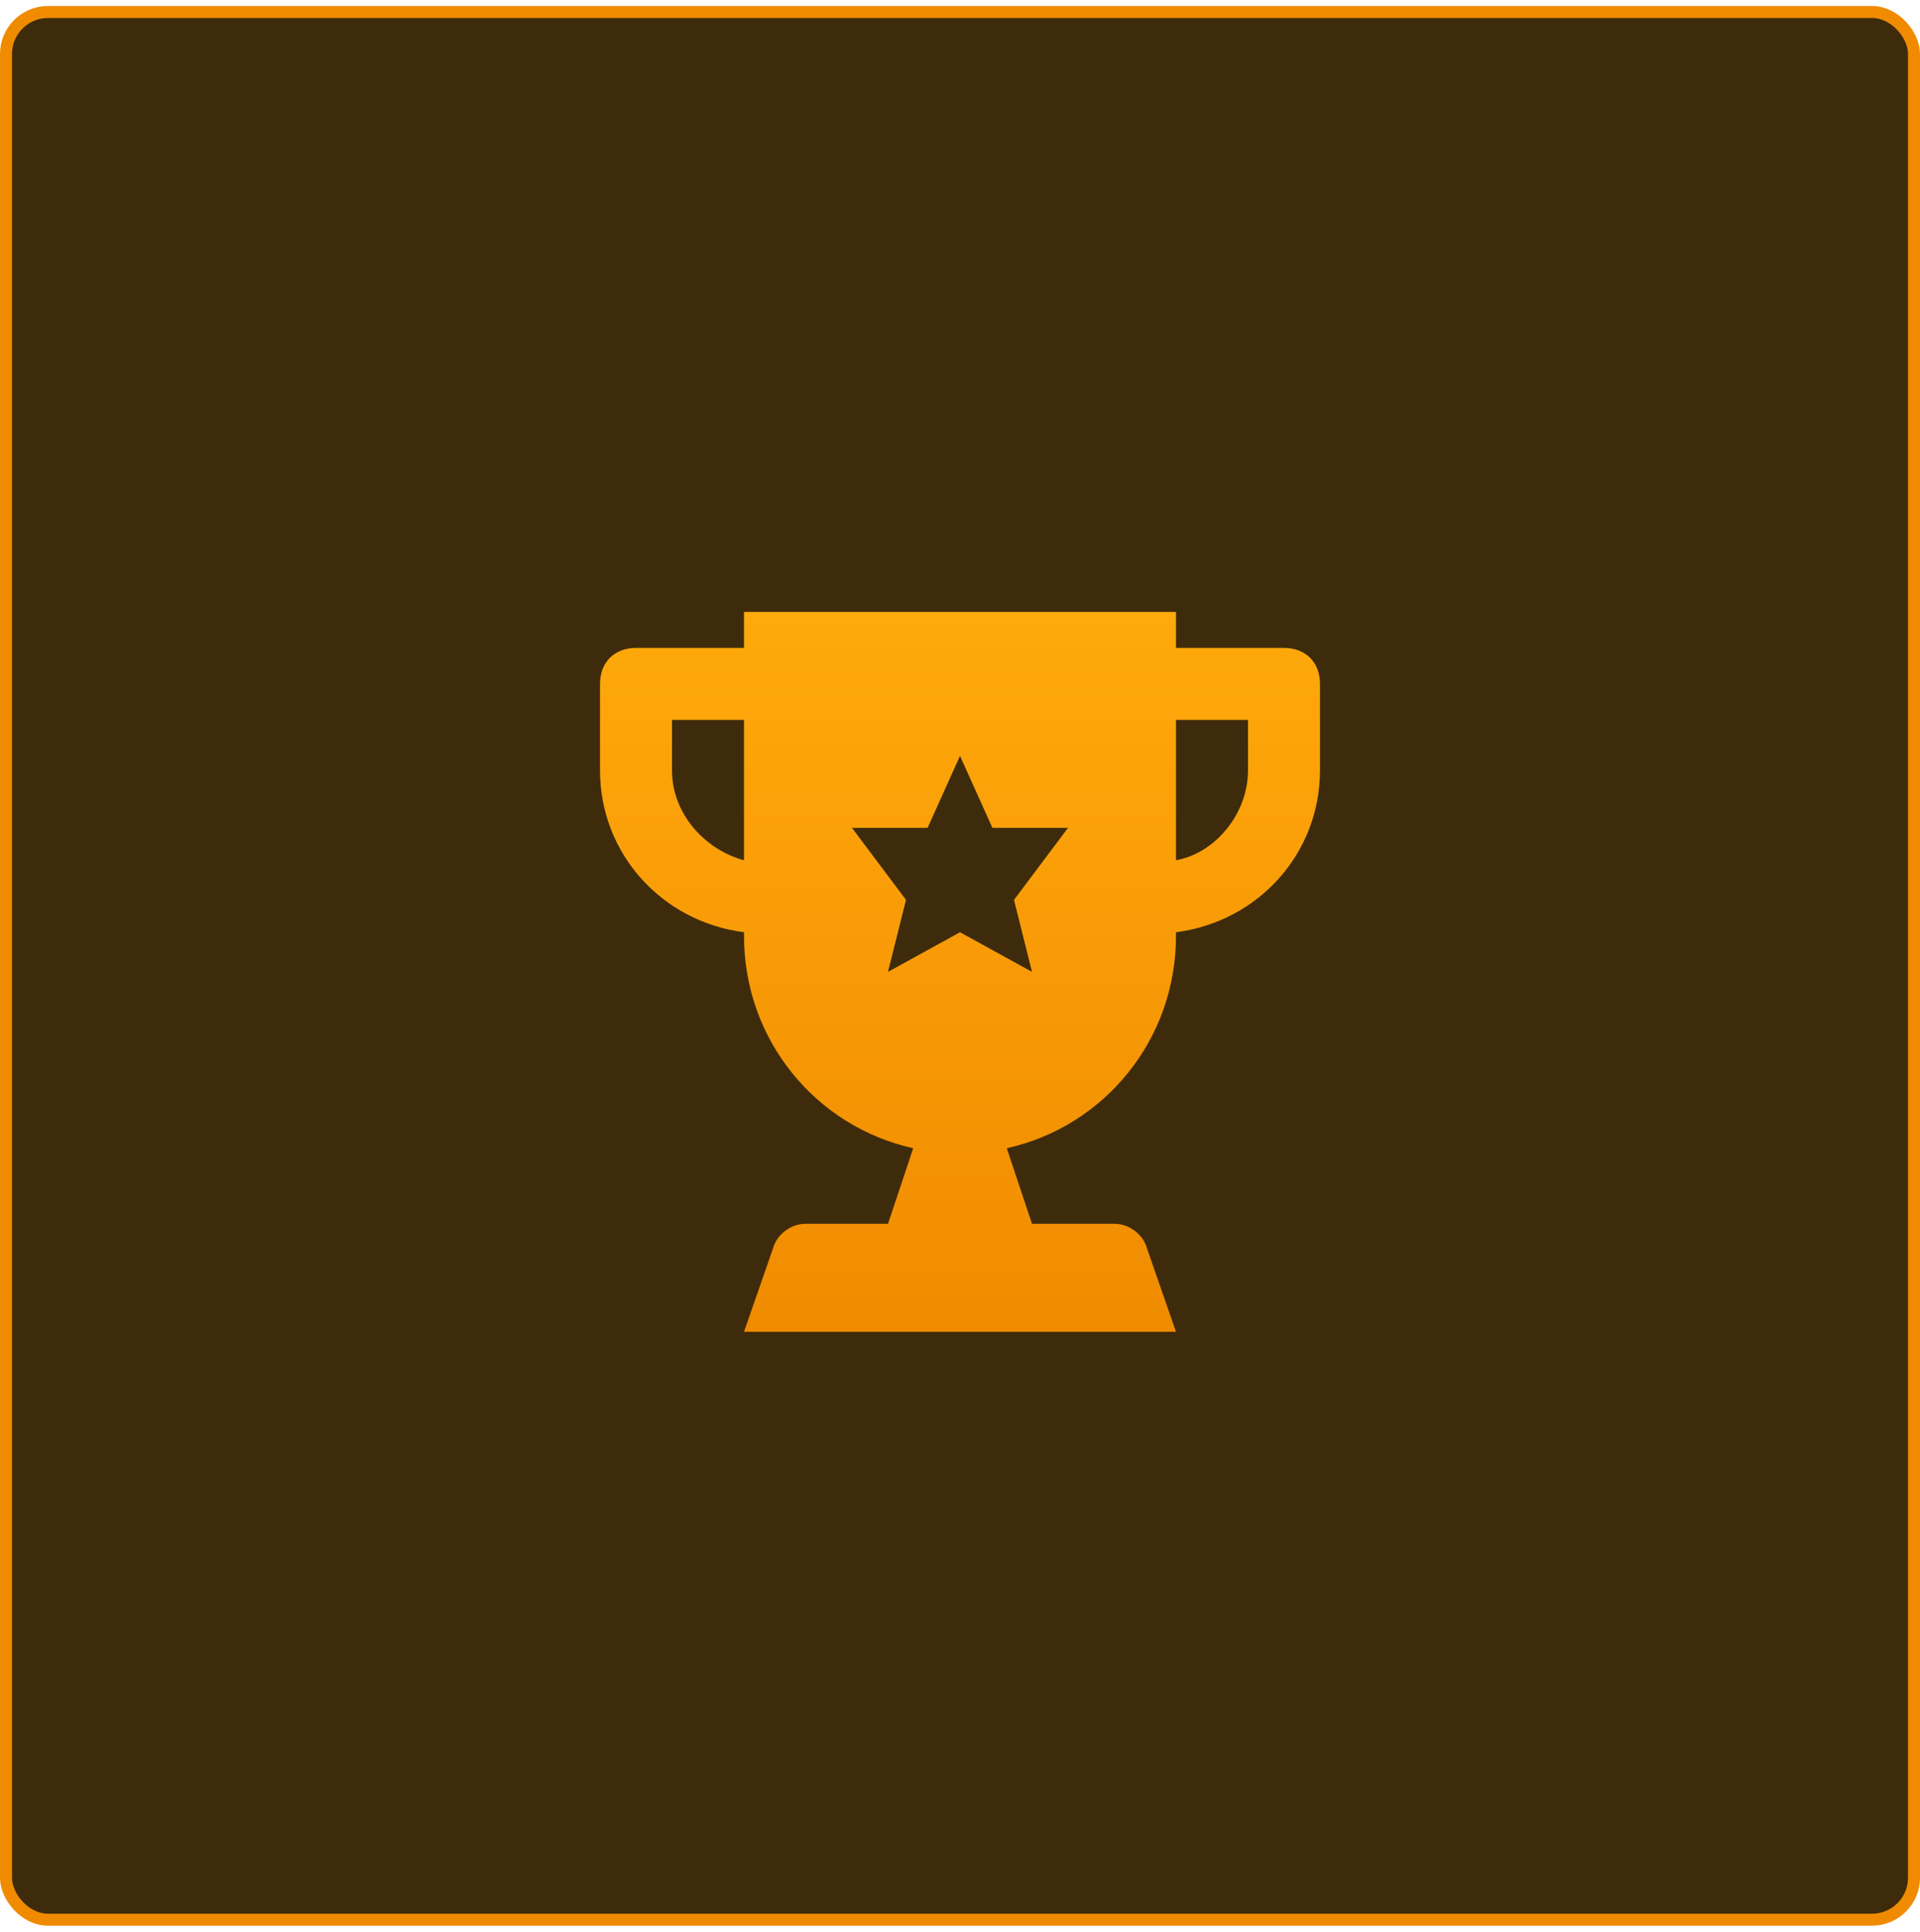 <svg width="160" height="161" viewBox="0 0 160 161" fill="none" xmlns="http://www.w3.org/2000/svg">
<rect x="0.5" y="1" width="159" height="159" rx="3.5" fill="#3E2B0C" stroke="#F08B00"/>
<path d="M107 54H98V51H62V54H53C51.2 54 50 55.2 50 57V64.2C50 71.1 55.1 76.8 62 77.7V78C62 86.7 68 93.9 76.1 95.7L74 102H67.1C65.9 102 64.7 102.9 64.4 104.1L62 111H98L95.6 104.1C95.3 102.9 94.1 102 92.9 102H86L83.9 95.7C92 93.9 98 86.7 98 78V77.7C104.9 76.8 110 71.1 110 64.2V57C110 55.2 108.8 54 107 54ZM62 71.7C58.7 70.8 56 67.8 56 64.2V60H62V71.7ZM86 81L80 77.7L74 81L75.5 75L71 69H77.3L80 63L82.7 69H89L84.5 75L86 81ZM104 64.2C104 67.8 101.3 71.1 98 71.7V60H104V64.2Z" fill="url(#paint0_linear_1303_592)"/>
<defs>
<linearGradient id="paint0_linear_1303_592" x1="80" y1="51" x2="80" y2="111" gradientUnits="userSpaceOnUse">
<stop stop-color="#FFA90C"/>
<stop offset="1" stop-color="#F08B00"/>
</linearGradient>
</defs>
</svg>
